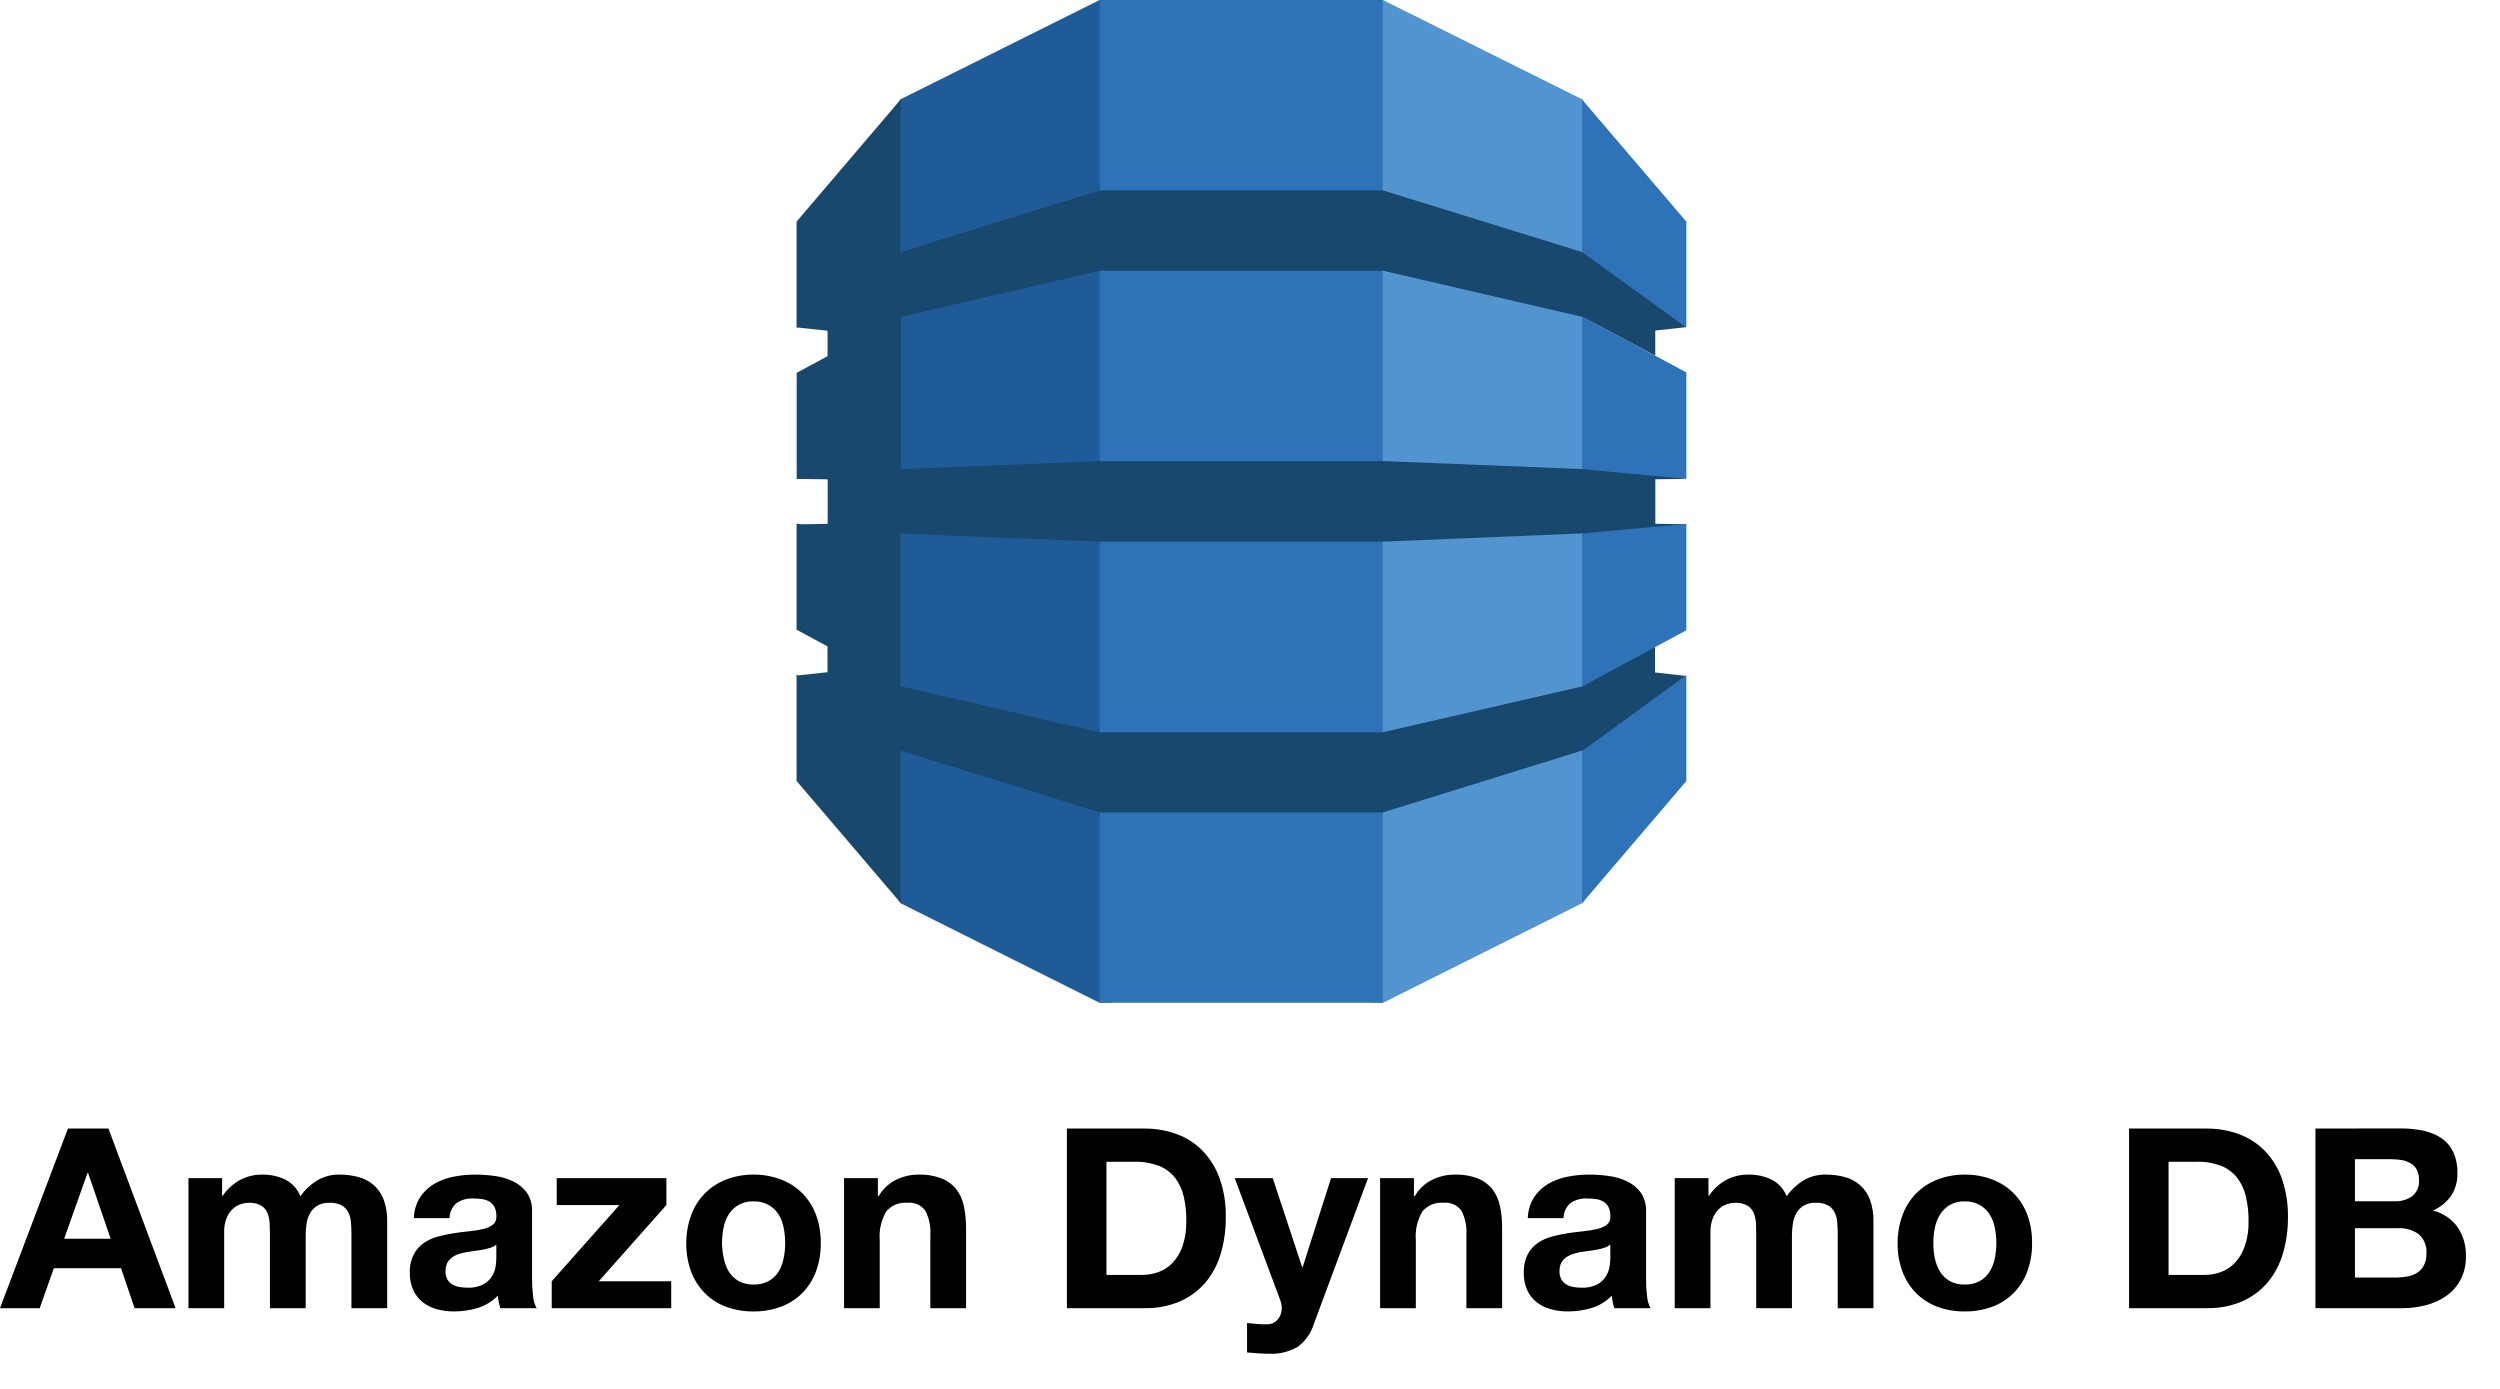 <?xml version="1.0" encoding="UTF-8"?>
<svg xmlns="http://www.w3.org/2000/svg" width="45" height="25" viewBox="0 0 45 25" fill="none">
  <path d="M24.677 18.049H24.897L28.478 16.257L28.536 16.174V1.873L28.478 1.787L24.891 0H24.669V18.049" fill="#5294CF"></path>
  <path d="M20.013 18.049H19.789L16.208 16.257L16.136 16.13L16.1 1.947L16.208 1.788L19.793 0H20.016V18.049" fill="#1F5B99"></path>
  <path d="M19.796 0H24.889V18.049H19.796V0Z" fill="#2E73B8"></path>
  <path d="M30.351 8.62L30.232 8.595L28.503 8.432L28.478 8.443L24.894 8.299H19.8L16.215 8.444V5.711H16.212L16.215 5.703L19.8 4.873H24.894L28.478 5.703L29.795 6.403V5.95L30.351 5.889L30.293 5.777L28.527 4.517L28.473 4.535L24.89 3.426H19.796L16.212 4.537V1.791L14.338 3.989V5.906L14.353 5.895L14.896 5.953V6.411L14.34 6.711V8.621H14.355L14.898 8.628V9.429L14.429 9.437L14.338 9.425V11.335L14.895 11.635V12.1L14.36 12.158L14.338 12.14V14.057L16.212 16.254V13.511L19.796 14.624H24.89L28.485 13.508L28.531 13.53L30.27 12.289L30.346 12.166L29.79 12.104V11.651L29.718 11.622L28.526 12.265L28.481 12.355L24.886 13.182H19.796L16.212 12.352V9.605L19.796 9.75H24.89L28.474 9.602L28.557 9.638L30.233 9.494L30.352 9.436L29.796 9.428V8.627L30.352 8.62" fill="#19486F"></path>
  <path d="M28.477 13.511V16.259L30.354 14.06V12.154L28.492 13.508H28.481M28.481 12.349H28.492L30.354 11.345V9.429L28.477 9.602V12.353M28.488 5.708H28.477V8.444L30.354 8.621V6.703L28.492 5.707M28.492 4.548L30.354 5.895V3.989L28.477 1.791V4.537H28.488V4.548" fill="#2E73B8"></path>
  <path d="M1.155 22.297L1.576 21.111H1.585L1.992 22.297H1.155ZM1.223 20.314L0 23.547H0.715L0.969 22.827H2.178L2.423 23.547H3.161L1.952 20.314H1.223ZM3.392 21.206V23.547H4.035V22.189C4.031 22.093 4.048 21.998 4.085 21.91C4.112 21.847 4.153 21.792 4.205 21.747C4.247 21.712 4.296 21.686 4.349 21.67C4.388 21.658 4.429 21.651 4.469 21.65C4.551 21.645 4.631 21.663 4.703 21.702C4.754 21.734 4.793 21.782 4.816 21.838C4.839 21.898 4.852 21.961 4.854 22.026C4.857 22.093 4.859 22.162 4.859 22.232V23.547H5.502V22.243C5.502 22.171 5.507 22.099 5.518 22.028C5.527 21.961 5.548 21.897 5.581 21.838C5.613 21.782 5.658 21.735 5.712 21.702C5.779 21.664 5.855 21.646 5.932 21.65C6.006 21.646 6.081 21.662 6.147 21.695C6.198 21.723 6.24 21.766 6.267 21.817C6.296 21.874 6.313 21.935 6.317 21.998C6.323 22.068 6.326 22.142 6.326 22.22V23.547H6.969V21.98C6.972 21.849 6.951 21.717 6.906 21.593C6.869 21.494 6.808 21.404 6.729 21.333C6.651 21.265 6.558 21.215 6.457 21.188C6.345 21.157 6.229 21.142 6.113 21.143C5.963 21.139 5.816 21.18 5.69 21.26C5.578 21.331 5.482 21.424 5.407 21.532C5.355 21.4 5.256 21.291 5.128 21.229C5.001 21.17 4.863 21.141 4.723 21.143C4.581 21.14 4.441 21.175 4.315 21.242C4.193 21.311 4.089 21.407 4.01 21.523H3.998V21.206H3.392ZM7.449 21.926C7.453 21.793 7.492 21.663 7.562 21.55C7.627 21.452 7.714 21.37 7.816 21.31C7.923 21.248 8.04 21.204 8.162 21.181C8.29 21.155 8.419 21.143 8.549 21.143C8.669 21.143 8.789 21.151 8.907 21.168C9.022 21.182 9.133 21.215 9.238 21.265C9.335 21.311 9.419 21.38 9.482 21.466C9.55 21.567 9.583 21.687 9.577 21.808V23.026C9.577 23.128 9.583 23.229 9.595 23.33C9.601 23.406 9.623 23.48 9.659 23.547H9.007C8.995 23.511 8.985 23.474 8.977 23.436C8.97 23.398 8.964 23.36 8.962 23.321C8.862 23.425 8.737 23.501 8.599 23.543C8.461 23.585 8.318 23.606 8.174 23.606C8.068 23.607 7.963 23.593 7.861 23.565C7.769 23.54 7.683 23.497 7.608 23.439C7.535 23.381 7.476 23.306 7.438 23.221C7.395 23.123 7.374 23.016 7.377 22.909C7.372 22.795 7.396 22.682 7.447 22.58C7.49 22.498 7.552 22.428 7.628 22.374C7.705 22.322 7.791 22.282 7.882 22.259C7.976 22.233 8.072 22.213 8.169 22.198C8.266 22.183 8.361 22.171 8.454 22.162C8.538 22.154 8.621 22.14 8.703 22.121C8.766 22.107 8.825 22.08 8.875 22.041C8.897 22.023 8.913 21.999 8.924 21.973C8.934 21.947 8.938 21.918 8.934 21.89C8.937 21.833 8.925 21.776 8.9 21.724C8.879 21.685 8.848 21.652 8.81 21.629C8.769 21.606 8.725 21.59 8.678 21.584C8.625 21.576 8.572 21.573 8.518 21.573C8.412 21.567 8.307 21.595 8.219 21.654C8.18 21.688 8.148 21.73 8.126 21.776C8.104 21.823 8.093 21.874 8.092 21.926H7.449ZM8.934 22.401C8.905 22.427 8.87 22.446 8.832 22.458C8.789 22.472 8.746 22.484 8.701 22.492C8.654 22.501 8.605 22.509 8.554 22.515C8.503 22.521 8.451 22.528 8.4 22.537C8.352 22.546 8.304 22.558 8.257 22.573C8.214 22.587 8.172 22.608 8.135 22.635C8.1 22.66 8.072 22.694 8.051 22.732C8.029 22.779 8.018 22.83 8.02 22.881C8.018 22.932 8.029 22.982 8.051 23.026C8.072 23.064 8.101 23.095 8.137 23.117C8.176 23.141 8.219 23.157 8.264 23.165C8.313 23.174 8.363 23.178 8.414 23.178C8.516 23.184 8.617 23.162 8.708 23.115C8.771 23.078 8.825 23.026 8.862 22.963C8.894 22.908 8.915 22.847 8.923 22.784C8.93 22.737 8.933 22.689 8.934 22.642V22.401ZM9.931 23.063V23.547H12.082V23.063H10.777L11.995 21.691V21.206H10.021V21.691H11.149L9.931 23.063ZM12.996 22.379C12.996 22.286 13.005 22.194 13.023 22.103C13.039 22.018 13.069 21.936 13.114 21.863C13.158 21.792 13.219 21.733 13.291 21.691C13.373 21.644 13.467 21.621 13.562 21.625C13.659 21.621 13.754 21.644 13.838 21.691C13.91 21.732 13.971 21.79 14.015 21.86C14.06 21.934 14.09 22.015 14.106 22.1C14.124 22.191 14.133 22.284 14.133 22.377C14.133 22.468 14.124 22.559 14.106 22.648C14.09 22.733 14.059 22.814 14.015 22.888C13.972 22.959 13.911 23.017 13.838 23.058C13.754 23.103 13.66 23.125 13.565 23.122C13.47 23.125 13.376 23.103 13.293 23.058C13.222 23.017 13.162 22.959 13.118 22.888C13.074 22.814 13.044 22.733 13.028 22.648C13.008 22.56 12.998 22.47 12.996 22.379ZM12.353 22.379C12.351 22.552 12.38 22.724 12.439 22.886C12.493 23.031 12.576 23.163 12.684 23.273C12.791 23.382 12.921 23.466 13.064 23.52C13.223 23.579 13.392 23.608 13.562 23.606C13.732 23.608 13.901 23.579 14.06 23.52C14.204 23.466 14.335 23.382 14.443 23.273C14.551 23.163 14.634 23.031 14.688 22.886C14.747 22.724 14.776 22.552 14.774 22.379C14.776 22.206 14.748 22.034 14.69 21.872C14.637 21.726 14.553 21.593 14.445 21.482C14.337 21.373 14.206 21.288 14.063 21.233C13.904 21.172 13.735 21.141 13.565 21.143C13.394 21.141 13.225 21.172 13.066 21.233C12.924 21.289 12.794 21.373 12.686 21.482C12.578 21.593 12.495 21.726 12.441 21.872C12.382 22.034 12.352 22.206 12.353 22.379ZM15.193 21.206V23.547H15.835V22.32C15.82 22.141 15.862 21.961 15.953 21.806C15.999 21.751 16.058 21.709 16.124 21.681C16.191 21.654 16.262 21.643 16.334 21.65C16.395 21.643 16.457 21.653 16.514 21.678C16.57 21.703 16.619 21.742 16.655 21.792C16.724 21.926 16.756 22.075 16.746 22.225V23.547H17.389V22.107C17.39 21.974 17.377 21.841 17.35 21.711C17.328 21.601 17.282 21.497 17.214 21.407C17.146 21.321 17.056 21.254 16.954 21.213C16.819 21.162 16.675 21.138 16.531 21.143C16.392 21.143 16.256 21.175 16.132 21.235C15.999 21.3 15.889 21.404 15.815 21.532H15.802V21.206H15.193ZM19.916 22.949V20.912H20.423C20.573 20.907 20.723 20.933 20.864 20.986C20.977 21.032 21.076 21.106 21.152 21.201C21.227 21.302 21.28 21.416 21.308 21.539C21.34 21.684 21.356 21.832 21.353 21.98C21.357 22.134 21.334 22.287 21.285 22.433C21.247 22.545 21.185 22.648 21.104 22.734C21.032 22.809 20.944 22.866 20.846 22.9C20.75 22.933 20.649 22.95 20.547 22.949H19.916ZM19.204 20.314V23.547H20.599C20.821 23.552 21.041 23.51 21.244 23.423C21.421 23.344 21.577 23.228 21.702 23.081C21.827 22.929 21.919 22.753 21.974 22.564C22.036 22.353 22.066 22.133 22.064 21.912C22.069 21.674 22.032 21.436 21.953 21.21C21.887 21.024 21.782 20.855 21.645 20.712C21.514 20.579 21.355 20.477 21.179 20.413C20.992 20.346 20.795 20.312 20.597 20.314H19.204ZM23.647 23.837L24.625 21.206H23.959L23.448 22.809H23.439L22.909 21.206H22.225L23.044 23.402C23.063 23.448 23.072 23.497 23.072 23.547C23.072 23.615 23.051 23.682 23.011 23.737C22.988 23.767 22.96 23.791 22.928 23.808C22.895 23.825 22.859 23.835 22.823 23.837C22.759 23.84 22.696 23.838 22.633 23.832L22.447 23.814V24.344C22.513 24.35 22.579 24.355 22.644 24.36C22.709 24.364 22.774 24.367 22.841 24.367C23.021 24.377 23.2 24.334 23.357 24.244C23.495 24.143 23.597 24 23.647 23.837ZM24.842 21.206V23.547H25.485V22.32C25.47 22.141 25.512 21.961 25.603 21.806C25.649 21.751 25.708 21.709 25.774 21.681C25.84 21.654 25.912 21.643 25.983 21.65C26.045 21.643 26.107 21.653 26.163 21.678C26.22 21.703 26.269 21.742 26.305 21.792C26.374 21.926 26.405 22.075 26.395 22.225V23.547H27.038V22.107C27.04 21.974 27.027 21.841 27 21.711C26.978 21.601 26.931 21.497 26.864 21.407C26.796 21.321 26.706 21.254 26.604 21.213C26.469 21.162 26.325 21.138 26.18 21.143C26.042 21.143 25.906 21.175 25.782 21.235C25.649 21.3 25.538 21.404 25.465 21.532H25.451V21.206H24.842ZM27.5 21.926C27.504 21.793 27.543 21.663 27.614 21.55C27.679 21.452 27.765 21.37 27.867 21.31C27.975 21.248 28.092 21.204 28.214 21.181C28.341 21.155 28.471 21.143 28.601 21.143C28.72 21.143 28.84 21.151 28.959 21.168C29.073 21.182 29.185 21.215 29.289 21.265C29.386 21.311 29.47 21.38 29.534 21.466C29.601 21.567 29.635 21.687 29.629 21.808V23.026C29.628 23.128 29.634 23.229 29.647 23.33C29.653 23.406 29.674 23.48 29.71 23.547H29.058C29.046 23.511 29.036 23.474 29.029 23.436C29.021 23.398 29.016 23.36 29.013 23.321C28.913 23.425 28.788 23.501 28.651 23.543C28.513 23.585 28.369 23.606 28.225 23.606C28.119 23.607 28.014 23.593 27.913 23.565C27.82 23.54 27.734 23.497 27.659 23.439C27.586 23.381 27.528 23.306 27.489 23.221C27.446 23.123 27.425 23.016 27.428 22.909C27.424 22.795 27.448 22.682 27.498 22.58C27.541 22.498 27.604 22.428 27.679 22.374C27.756 22.322 27.842 22.282 27.933 22.259C28.027 22.233 28.123 22.213 28.22 22.198C28.317 22.183 28.412 22.171 28.506 22.162C28.59 22.154 28.673 22.14 28.755 22.121C28.817 22.107 28.876 22.08 28.927 22.041C28.948 22.023 28.965 21.999 28.975 21.973C28.985 21.947 28.989 21.918 28.986 21.89C28.988 21.833 28.977 21.776 28.952 21.724C28.93 21.685 28.899 21.652 28.861 21.629C28.821 21.606 28.776 21.59 28.73 21.584C28.677 21.576 28.623 21.573 28.569 21.573C28.463 21.567 28.358 21.595 28.27 21.654C28.231 21.688 28.199 21.73 28.177 21.776C28.155 21.823 28.144 21.874 28.143 21.926H27.5ZM28.986 22.401C28.956 22.427 28.921 22.446 28.884 22.458C28.841 22.472 28.797 22.484 28.753 22.492C28.706 22.501 28.657 22.509 28.605 22.515C28.554 22.521 28.503 22.528 28.451 22.537C28.403 22.546 28.355 22.558 28.309 22.573C28.265 22.587 28.224 22.608 28.186 22.635C28.152 22.66 28.123 22.694 28.103 22.732C28.08 22.779 28.069 22.83 28.071 22.881C28.069 22.932 28.08 22.982 28.103 23.026C28.123 23.064 28.153 23.095 28.189 23.117C28.228 23.141 28.271 23.157 28.316 23.165C28.365 23.174 28.415 23.178 28.465 23.178C28.567 23.184 28.669 23.162 28.759 23.115C28.823 23.078 28.876 23.026 28.913 22.963C28.945 22.908 28.966 22.847 28.974 22.784C28.981 22.737 28.985 22.689 28.986 22.642V22.401ZM30.145 21.206V23.547H30.788V22.189C30.784 22.093 30.801 21.998 30.838 21.91C30.865 21.847 30.906 21.792 30.958 21.747C31 21.712 31.049 21.686 31.103 21.67C31.142 21.658 31.182 21.651 31.223 21.65C31.304 21.645 31.385 21.663 31.456 21.702C31.507 21.734 31.546 21.782 31.569 21.838C31.592 21.898 31.605 21.961 31.608 22.026C31.611 22.093 31.612 22.162 31.612 22.232V23.547H32.255V22.243C32.255 22.171 32.26 22.099 32.271 22.028C32.28 21.961 32.302 21.897 32.334 21.838C32.366 21.782 32.411 21.735 32.466 21.702C32.533 21.664 32.609 21.646 32.685 21.65C32.76 21.646 32.834 21.662 32.9 21.695C32.951 21.723 32.993 21.766 33.02 21.817C33.049 21.874 33.066 21.935 33.07 21.998C33.076 22.068 33.079 22.142 33.079 22.22V23.547H33.722V21.98C33.725 21.849 33.704 21.717 33.659 21.593C33.622 21.494 33.561 21.404 33.482 21.333C33.404 21.265 33.311 21.215 33.211 21.188C33.099 21.157 32.983 21.142 32.866 21.143C32.717 21.139 32.569 21.18 32.443 21.26C32.332 21.331 32.235 21.424 32.16 21.532C32.108 21.4 32.009 21.291 31.881 21.229C31.754 21.17 31.614 21.14 31.474 21.143C31.332 21.14 31.192 21.175 31.066 21.242C30.944 21.311 30.84 21.407 30.761 21.523H30.752V21.206H30.145ZM34.8 22.379C34.8 22.286 34.809 22.194 34.827 22.103C34.843 22.018 34.875 21.936 34.92 21.863C34.964 21.792 35.023 21.733 35.094 21.691C35.177 21.644 35.271 21.621 35.366 21.625C35.461 21.622 35.555 21.645 35.638 21.691C35.709 21.732 35.77 21.79 35.814 21.86C35.86 21.934 35.891 22.015 35.907 22.1C35.925 22.191 35.934 22.284 35.934 22.377C35.934 22.468 35.925 22.559 35.907 22.648C35.891 22.733 35.859 22.814 35.814 22.888C35.771 22.959 35.71 23.017 35.638 23.058C35.554 23.102 35.461 23.124 35.366 23.122C35.271 23.125 35.178 23.103 35.094 23.058C35.023 23.017 34.963 22.959 34.92 22.888C34.875 22.814 34.844 22.733 34.827 22.648C34.809 22.56 34.8 22.469 34.8 22.379ZM34.157 22.379C34.154 22.552 34.184 22.724 34.243 22.886C34.297 23.031 34.38 23.163 34.487 23.273C34.595 23.382 34.725 23.466 34.868 23.52C35.027 23.579 35.196 23.608 35.366 23.606C35.536 23.608 35.705 23.579 35.864 23.52C36.008 23.466 36.139 23.382 36.247 23.273C36.355 23.163 36.438 23.031 36.491 22.886C36.551 22.724 36.58 22.552 36.577 22.379C36.58 22.206 36.552 22.034 36.494 21.872C36.441 21.726 36.357 21.593 36.249 21.482C36.141 21.373 36.01 21.288 35.866 21.233C35.708 21.172 35.539 21.141 35.368 21.143C35.198 21.141 35.029 21.172 34.87 21.233C34.727 21.289 34.598 21.373 34.49 21.482C34.382 21.593 34.298 21.726 34.245 21.872C34.186 22.034 34.156 22.206 34.157 22.379ZM39.034 22.949V20.912H39.541C39.692 20.907 39.842 20.933 39.983 20.986C40.096 21.032 40.195 21.106 40.27 21.201C40.346 21.302 40.399 21.416 40.426 21.539C40.46 21.684 40.476 21.832 40.474 21.98C40.478 22.134 40.455 22.287 40.406 22.433C40.368 22.545 40.306 22.648 40.225 22.734C40.153 22.809 40.065 22.866 39.967 22.9C39.871 22.933 39.77 22.95 39.668 22.949H39.034ZM38.323 20.314V23.547H39.718C39.939 23.552 40.159 23.51 40.363 23.423C40.539 23.344 40.696 23.228 40.82 23.081C40.945 22.929 41.038 22.753 41.092 22.564C41.154 22.353 41.185 22.133 41.183 21.912C41.188 21.674 41.15 21.436 41.072 21.21C41.006 21.024 40.901 20.855 40.764 20.712C40.632 20.579 40.473 20.477 40.297 20.413C40.111 20.346 39.914 20.312 39.715 20.314H38.323ZM42.389 21.623V20.866H43.055C43.116 20.866 43.176 20.872 43.236 20.882C43.291 20.891 43.344 20.911 43.392 20.939C43.438 20.966 43.475 21.005 43.501 21.052C43.53 21.109 43.544 21.173 43.542 21.238C43.547 21.293 43.538 21.349 43.517 21.4C43.496 21.451 43.462 21.497 43.42 21.532C43.328 21.595 43.218 21.627 43.107 21.623H42.389ZM41.678 20.314V23.547H43.245C43.388 23.547 43.531 23.529 43.669 23.493C43.8 23.459 43.924 23.403 44.035 23.325C44.143 23.25 44.23 23.149 44.291 23.033C44.358 22.902 44.39 22.757 44.386 22.61C44.392 22.426 44.34 22.245 44.239 22.091C44.131 21.941 43.973 21.834 43.793 21.79C43.925 21.732 44.038 21.64 44.121 21.523C44.199 21.402 44.238 21.259 44.233 21.115C44.237 20.985 44.211 20.855 44.158 20.735C44.111 20.636 44.038 20.55 43.947 20.488C43.848 20.422 43.738 20.376 43.621 20.352C43.483 20.324 43.341 20.31 43.2 20.312L41.678 20.314ZM42.389 22.995V22.107H43.164C43.296 22.101 43.426 22.138 43.535 22.213C43.585 22.257 43.624 22.312 43.648 22.374C43.673 22.436 43.682 22.503 43.675 22.569C43.678 22.641 43.662 22.713 43.63 22.777C43.603 22.829 43.564 22.874 43.515 22.906C43.464 22.939 43.407 22.962 43.347 22.974C43.282 22.988 43.215 22.995 43.148 22.995H42.389Z" fill="black"></path>
</svg>
